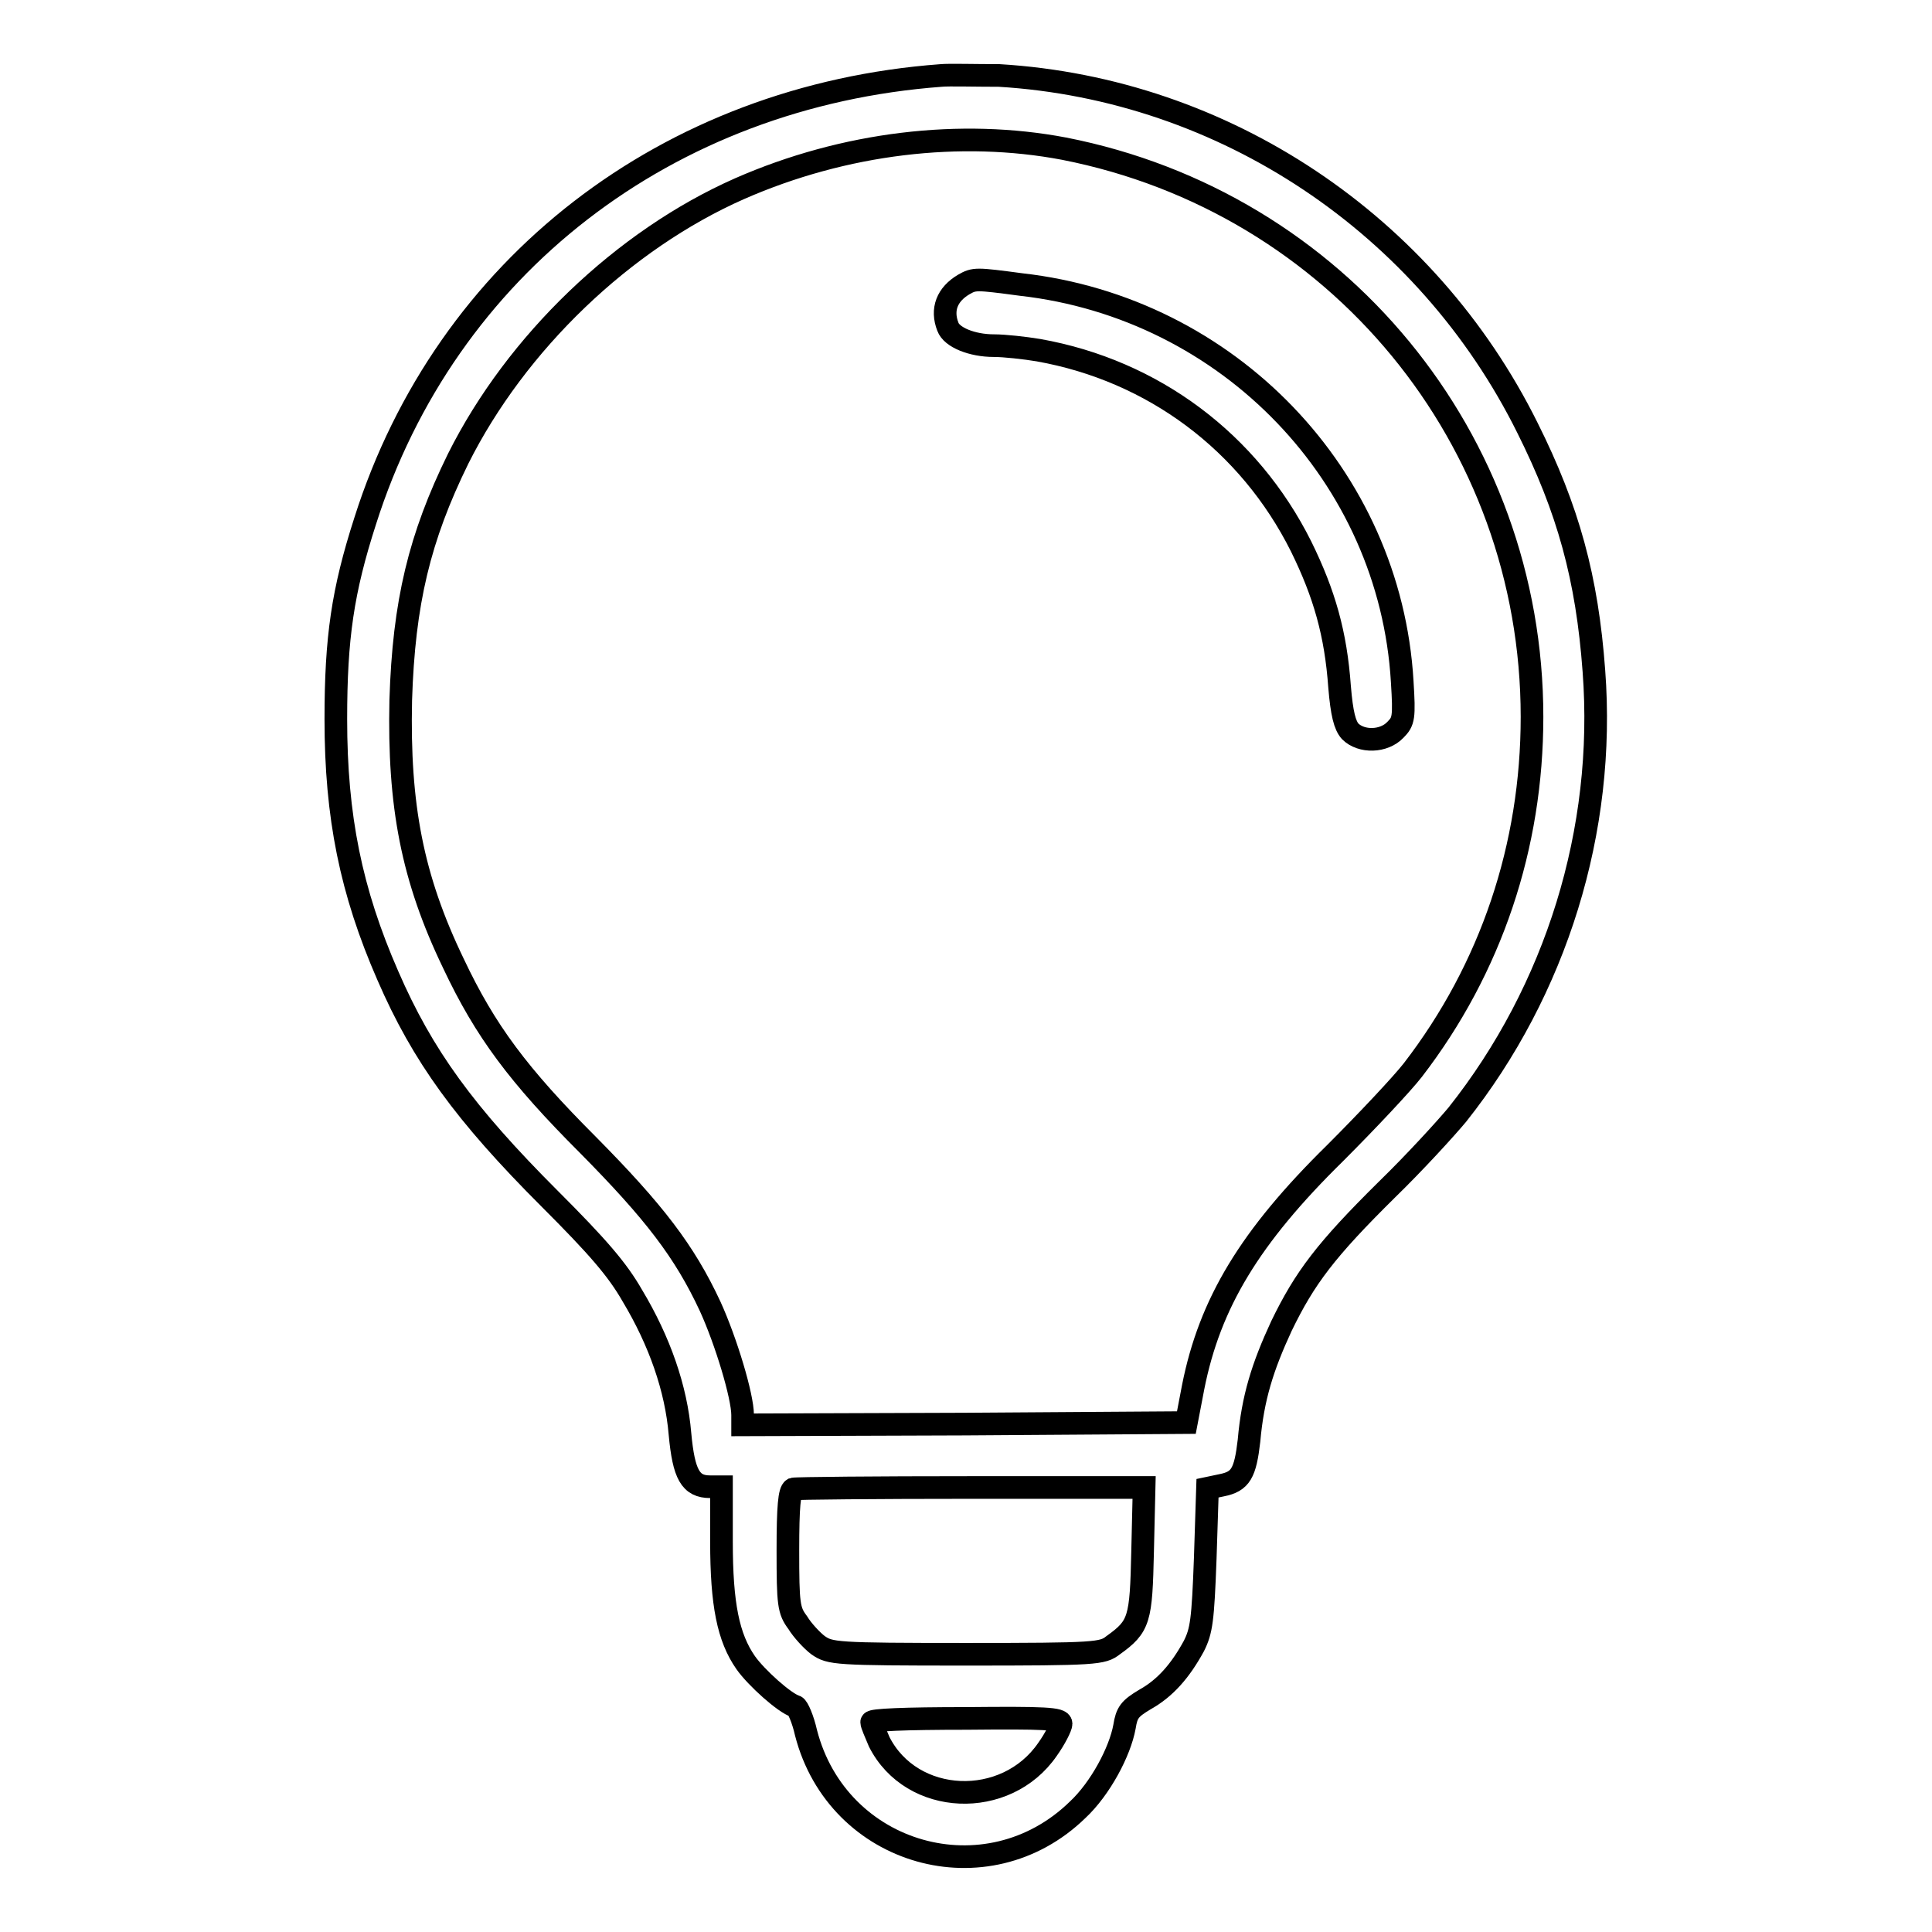 <?xml version="1.0" encoding="utf-8"?>
<!-- Svg Vector Icons : http://www.onlinewebfonts.com/icon -->
<!DOCTYPE svg PUBLIC "-//W3C//DTD SVG 1.1//EN" "http://www.w3.org/Graphics/SVG/1.1/DTD/svg11.dtd">
<svg version="1.1" xmlns="http://www.w3.org/2000/svg" xmlns:xlink="http://www.w3.org/1999/xlink" x="0px" y="0px" viewBox="0 0 256 256" enable-background="new 0 0 256 256" xml:space="preserve">
<g><g><g><path stroke-width="3" fill-opacity="0" stroke="#000000"  d="M124.7,10c-36.3,2.7-65.6,25.3-76.3,59c-3,9.3-3.9,15.5-3.9,26.3c0,12.9,2,22.8,6.9,34c4.6,10.6,10.2,18.3,21.4,29.5c6.4,6.4,9,9.4,11,12.9c3.6,6,5.8,12.3,6.3,18.3c0.5,5.4,1.4,7,4,7h1.5v7.3c0,8.3,0.9,12.7,3.2,16c1.4,2,5.2,5.4,6.6,5.8c0.3,0.1,1,1.7,1.4,3.5c4.2,16.3,24,21.9,36,10.2c3-2.8,5.6-7.7,6.2-11c0.3-1.9,0.7-2.4,2.7-3.6c2.7-1.5,4.7-3.8,6.5-7.1c1-2,1.2-3.4,1.5-11.6l0.3-9.3l1.9-0.4c2.5-0.5,3.1-1.6,3.6-5.9c0.5-5.7,1.8-9.8,4.3-15.2c3.1-6.4,5.9-10.1,14-18.1c3.7-3.6,7.8-8.1,9.3-9.9c13.1-16.5,19.7-37.7,18.1-58.8c-0.9-12.3-3.4-21.4-8.8-32.2c-13.4-27-40.2-44.9-70-46.7C129.2,10,125.7,9.9,124.7,10z M141,19.7c36.2,7.1,62,38.5,62,75.3c0,17.1-5.4,33.3-15.8,46.8c-1.4,1.8-6,6.7-10.3,11c-11.3,11.1-16.6,19.9-18.8,31l-0.9,4.7l-29.4,0.2l-29.4,0.1v-1.3c0-2.5-2.2-9.8-4.3-14.4c-3.4-7.3-7.4-12.5-16.2-21.4c-9.2-9.2-13.6-15.1-17.8-24c-5.5-11.4-7.3-21-7-34.9c0.4-13,2.5-21.6,7.6-32c7.7-15.4,21.9-29,37.3-35.8C111.9,18.9,127.3,17.1,141,19.7z M151.4,205.6c-0.2,9-0.4,9.9-3.9,12.4c-1.4,1.1-2.2,1.2-19.5,1.2c-17.4,0-18-0.1-19.6-1.2c-0.8-0.6-2.1-2-2.7-3c-1.2-1.6-1.3-2.4-1.3-9.6c0-5.8,0.2-7.8,0.7-8.1c0.3-0.1,11-0.2,23.6-0.2h22.9L151.4,205.6z M140.6,228.4c0,0.4-0.8,2-1.8,3.4c-5.5,8-18,7.5-22.3-1c-0.5-1.2-1-2.3-1-2.6s4.2-0.5,12.6-0.5C138.4,227.6,140.6,227.7,140.6,228.4z"/><path stroke-width="3" fill-opacity="0" stroke="#000000"  d="M127.7,37.7c-2.2,1.3-3,3.3-2.1,5.6c0.5,1.4,3.2,2.5,6.1,2.5c1.4,0,4.1,0.3,5.9,0.6c15.2,2.7,27.9,12.2,34.8,26c3.1,6.3,4.6,11.6,5.1,18.6c0.3,3.6,0.7,5.1,1.4,5.9c1.5,1.5,4.5,1.4,6-0.2c1.1-1.1,1.2-1.6,0.9-6.4c-1.6-27.2-23-49.5-50.5-52.6C129.3,36.9,129.1,36.9,127.7,37.7z"/></g></g></g>
</svg>